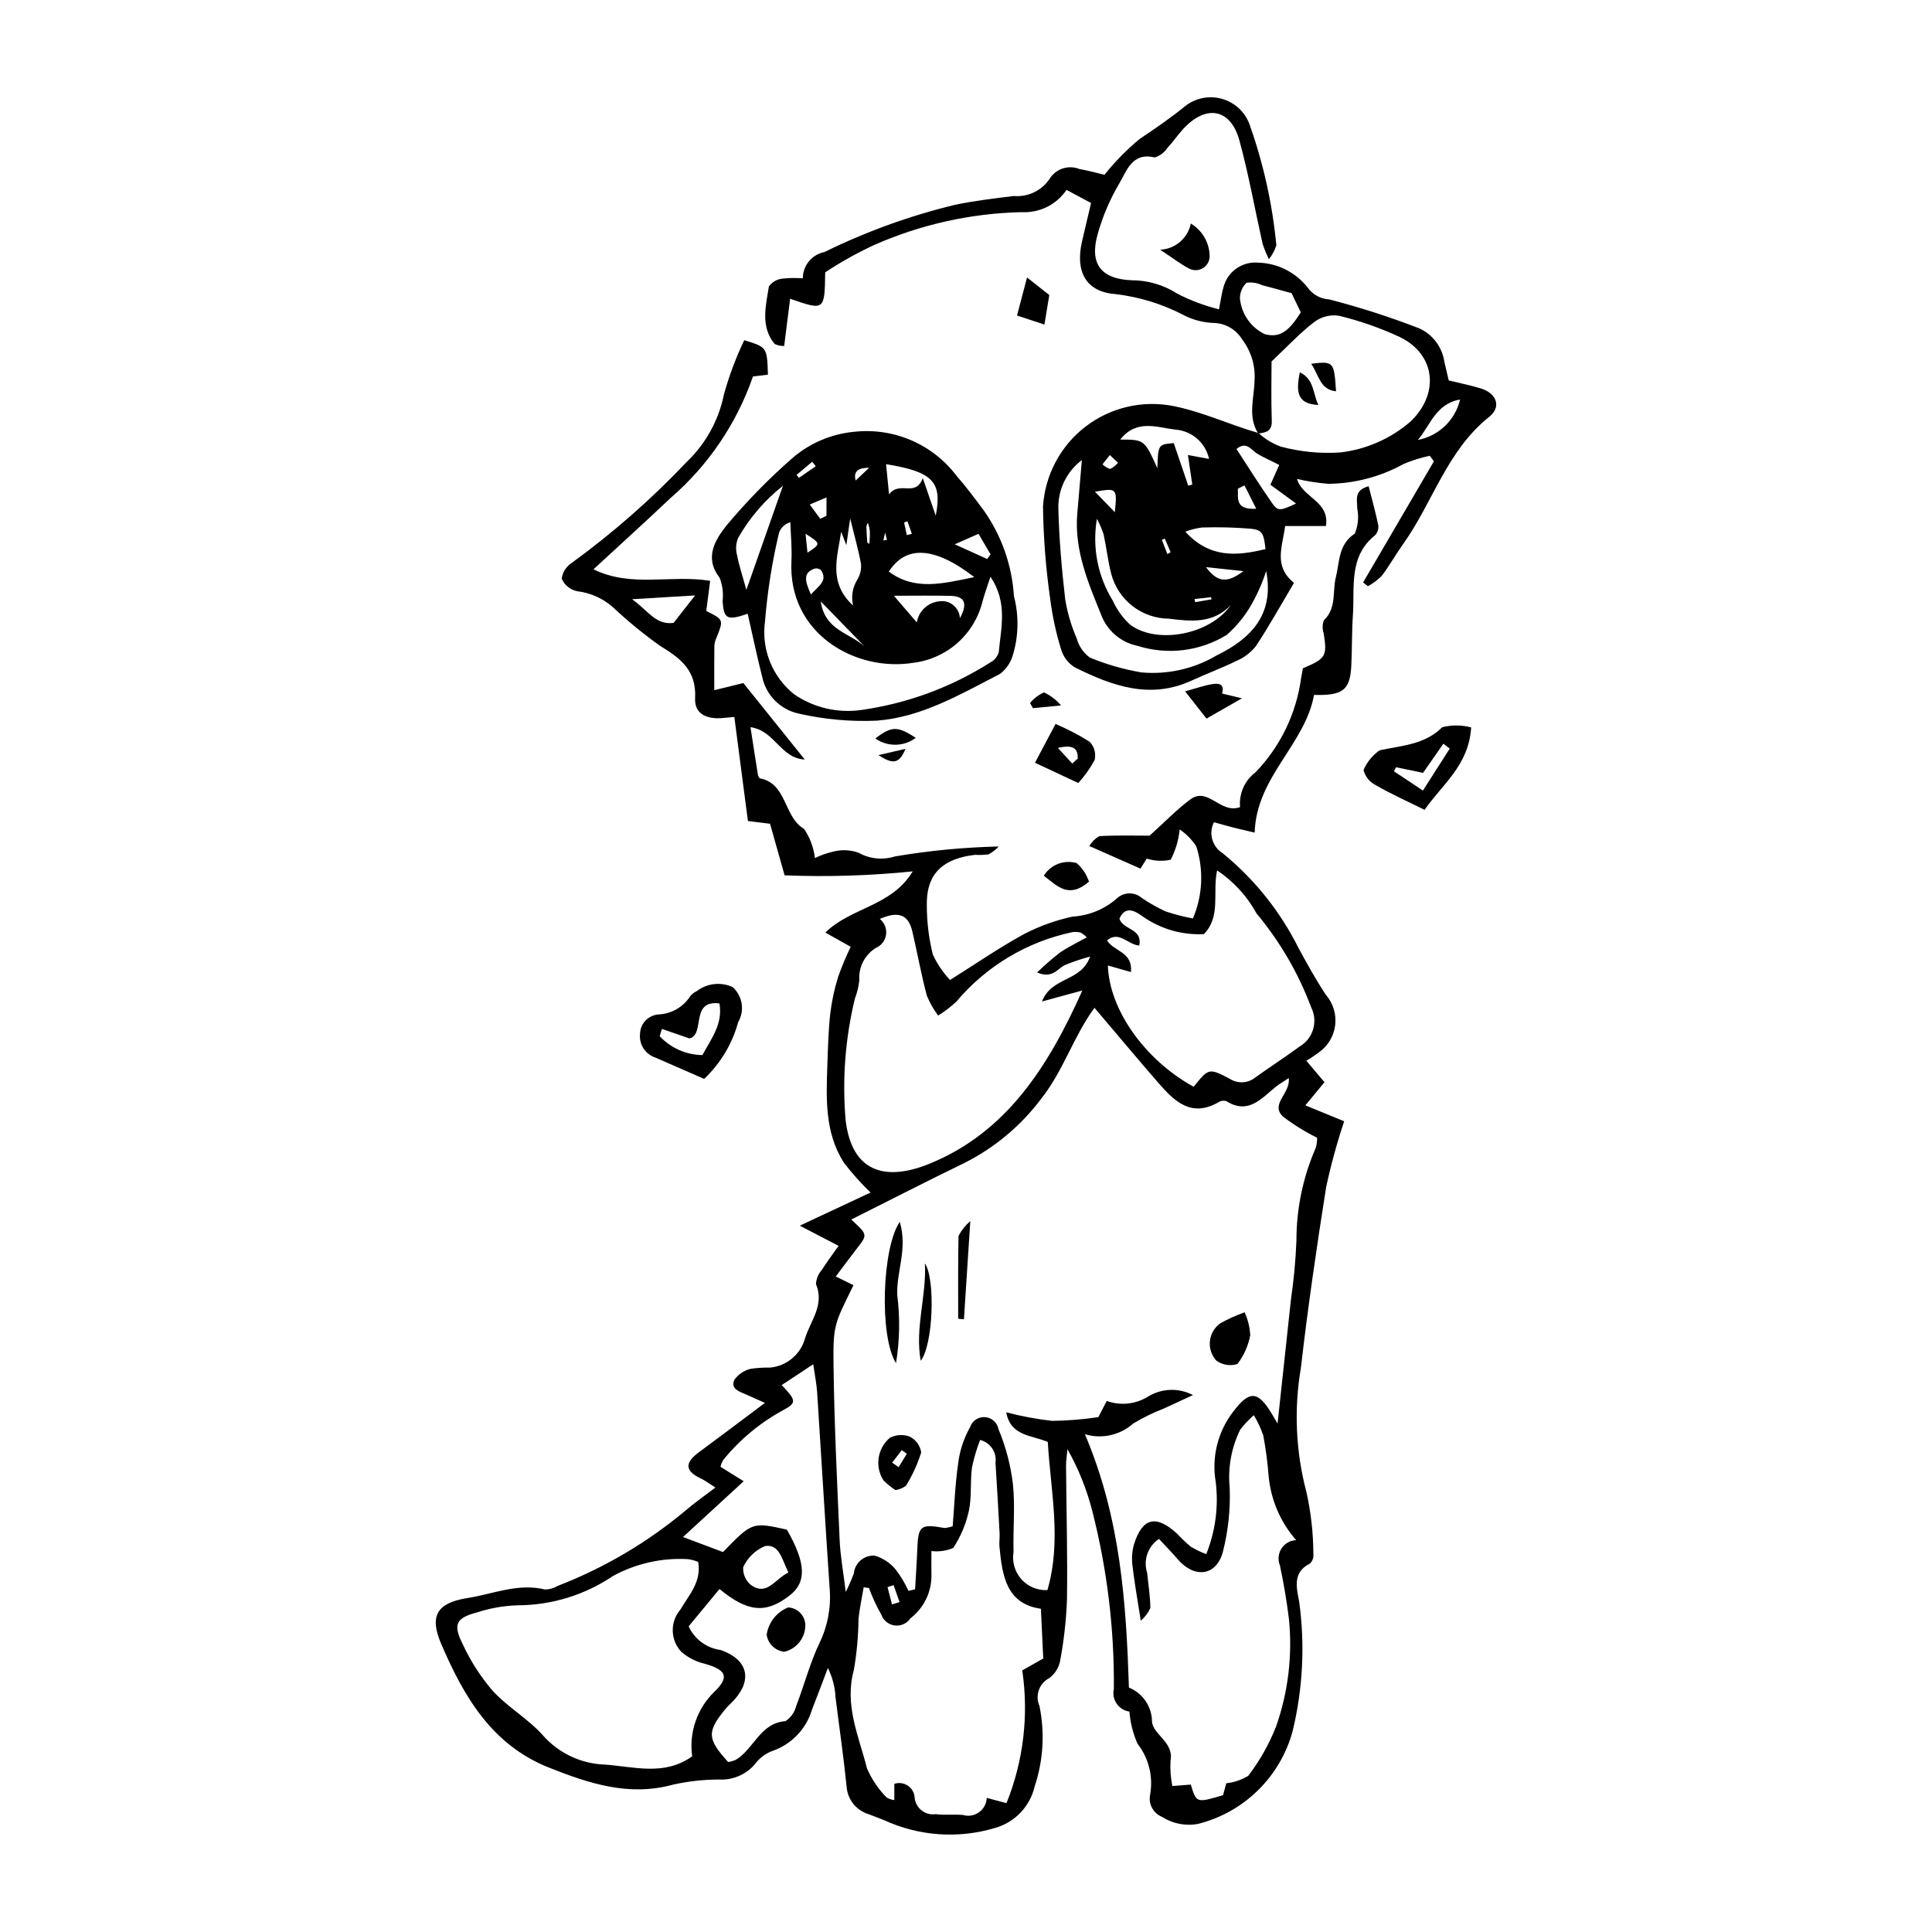 <?xml version="1.0" encoding="UTF-8"?>
<!-- Uploaded to: ICON Repo, www.iconrepo.com, Generator: ICON Repo Mixer Tools -->
<svg fill="#000000" width="800px" height="800px" version="1.1" viewBox="144 144 512 512" xmlns="http://www.w3.org/2000/svg">
 <g>
  <path d="m443.32 597.59c-1.371-0.195-2.602-0.953-3.387-2.098-0.789-1.141-1.059-2.562-0.75-3.914 0.145-15.922-1.785-31.793-5.734-47.219-1.457-5.699-3.664-11.184-6.559-16.305-0.133 1.473-0.383 2.949-0.375 4.422 0.086 11.781 0.418 23.566 0.25 35.344v-0.004c-0.199 5.461-0.805 10.902-1.809 16.273-0.34 1.848-1.367 3.5-2.875 4.621-2.695 1.383-3.84 4.629-2.606 7.394 1.449 7.09 1.012 14.438-1.27 21.305-0.602 2.606-1.895 5.004-3.738 6.938-1.844 1.938-4.176 3.344-6.75 4.07-9.742 2.934-20.223 2.195-29.461-2.074-1.328-0.539-2.68-1.031-4.019-1.551h0.004c-3.324-0.984-5.676-3.941-5.887-7.402-0.793-7.879-1.949-15.727-2.926-23.586-0.137-2.707-0.824-5.352-2.027-7.781-1.406 3.703-2.781 7.418-4.227 11.102v0.004c-1.562 5.16-5.527 9.242-10.641 10.949-1.789 0.703-3.34 1.902-4.473 3.457-2.379 2.773-5.922 4.273-9.57 4.055-4.074 0.012-8.133 0.465-12.105 1.348-11.711 3.227-22.293-0.293-32.922-4.516-15.199-6.043-22.586-18.914-28.555-32.809-3.191-7.43-1.07-10.852 6.965-12.113 6.801-1.07 13.426-4.027 20.59-2.266 1.188-0.02 2.352-0.352 3.367-0.973 12.367-4.777 23.859-11.566 34.012-20.094 2.262-1.945 4.727-3.644 7.758-5.961-1.902-1.191-2.781-1.871-3.766-2.336-4.332-2.047-4.492-4.156-0.582-7.035 5.566-4.106 11.086-8.281 17.465-13.055-2.262-1.012-3.617-1.633-4.984-2.227-1.766-0.766-4.203-1.484-3.121-3.883l-0.004-0.004c1.051-1.465 2.594-2.5 4.344-2.922 1.66-0.242 3.344-0.348 5.023-0.312 4.438-0.363 8.176-3.457 9.367-7.746 1.438-4.68 5.234-8.836 2.898-14.402h0.004c0.078-1.402 0.633-2.731 1.574-3.773 1.371-2.176 2.93-4.231 4.422-6.352l-10.297-5.348 18.766-8.777c-2.562-2.465-4.93-5.121-7.086-7.945-5.066-7.938-4.672-16.941-4.363-25.859 0.16-4.566 0.27-9.148 0.773-13.684h0.004c0.402-3.305 1.105-6.57 2.106-9.746 0.957-2.691 2.062-5.324 3.305-7.894l-6.711-3.769c6.793-6.719 17.477-6.863 23.148-16.211l-0.004-0.004c-11.277 1.152-22.621 1.5-33.949 1.047l-3.863-13.672-5.859-0.723-3.602-27.578c-1.309 0.117-2.394 0.238-3.481 0.309-4.156 0.273-7.113-1.293-6.91-5.305 0.375-7.402-3.894-10.555-9.332-13.879h0.004c-4.309-3.062-8.398-6.41-12.254-10.027-2.684-2.449-6.07-3.996-9.68-4.418-1.828-0.371-3.359-1.617-4.098-3.332 0.242-1.75 1.254-3.305 2.754-4.238 10.906-7.941 21.062-16.863 30.34-26.656 5.074-4.836 8.539-11.117 9.918-17.988 1.371-4.918 3.168-9.703 5.363-14.309 6.055 1.859 6.055 1.859 6.281 9.133l-3.965 0.477 0.004-0.004c-4.324 12.488-11.871 23.609-21.875 32.242-6.602 6.25-13.34 12.352-20.387 18.863 9.977 4.941 20.336 1.367 30.914 3.051l-1.031 7.992c4.629 2.316 4.621 2.316 2.699 7.121-0.301 0.629-0.488 1.309-0.551 2.004-0.055 3.734-0.027 7.469-0.027 11.867l7.707-1.887c5.379 6.699 10.566 13.156 16.277 20.27-6.5-0.375-7.836-7.613-14.383-8.578 0.688 4.449 1.281 8.355 1.91 12.258l0.004-0.004c0.016 0.48 0.203 0.934 0.523 1.289 7.336 1.387 6.246 10.164 11.758 13.418 1.57 2.305 2.559 4.961 2.875 7.731 1.547-0.758 3.176-1.332 4.856-1.711 2.211-0.586 4.547-0.484 6.699 0.293 2.941 1.648 6.434 2.008 9.645 0.984 9.098-1.547 18.293-2.426 27.516-2.637-0.777 0.84-1.688 1.547-2.695 2.09-1.188 0.156-2.391 0.195-3.586 0.121-10.266 1.207-12.926 6.652-12.777 13.52 0.008 4.336 0.539 8.656 1.582 12.867 1.141 2.496 2.688 4.785 4.574 6.781 6.699-4.207 12.992-8.559 19.668-12.199 4.055-2.094 8.367-3.641 12.824-4.602 4.309-0.254 8.414-1.934 11.664-4.773 1.836-1.77 4.719-1.84 6.641-0.168 1.996 1.344 4.094 2.535 6.273 3.555 2.383 0.789 4.816 1.418 7.285 1.883 2.594-6.059 2.91-12.852 0.891-19.125-1.156-1.77-2.656-3.293-4.406-4.481-0.262 2.809-1.066 5.535-2.367 8.035-2.109 0.461-4.301 0.359-6.359-0.293l-1.652 2.656-13.551-5.988v0.004c0.633-1.09 1.535-1.996 2.621-2.633 4.844-0.25 9.707-0.121 13.348-0.121 4.082-3.676 7.203-6.934 10.77-9.586 4.738-3.523 7.965 3.938 13.203 2.023h0.004c-0.328-3.586 1.23-7.086 4.113-9.242 6.559-6.812 10.781-15.539 12.055-24.914 0.164-0.93 0.34-1.852 0.484-2.641 6.121-2.574 6.461-3.215 5.504-9.281-0.379-1.117-0.359-2.336 0.055-3.441 3.438-3.258 2.215-7.606 3.18-11.434 1.012-4.012 0.598-8.621 5.012-11.535v-0.004c0.875-2.094 1.102-4.406 0.652-6.633 0.02-2.258-0.984-4.836 3.019-5.914 0.906 3.578 1.852 6.926 2.547 10.324v0.004c0.141 0.961-0.168 1.938-0.832 2.644-7.086 5.676-5.371 13.762-5.887 21.199-0.309 4.453-0.199 8.934-0.426 13.395-0.324 6.43-2.176 7.941-9.871 7.738-2.418 13.234-15.305 21.711-15.734 36.488-2.586-0.613-4.144-0.961-5.695-1.355-1.602-0.41-3.188-0.871-5.102-1.398l0.008-0.004c-1.484 2.93-0.477 6.504 2.32 8.227 8.41 6.859 15.262 15.434 20.102 25.145 2.285 4.203 4.602 8.414 7.25 12.387 1.922 2.219 2.809 5.144 2.449 8.055-0.363 2.91-1.941 5.531-4.348 7.207-1.051 0.797-2.152 1.527-3.297 2.188l4.816 5.695-5.074 6.133 10.289 4.223v-0.004c-1.906 5.707-3.5 11.516-4.769 17.402-2.527 15.934-4.852 31.914-6.699 47.938-1.875 10.969-1.371 22.211 1.473 32.965 1.195 5.359 1.809 10.828 1.832 16.316 0.109 0.953-0.219 1.902-0.887 2.586-4.758 2.348-3.531 6.496-2.871 10.102h-0.004c1.578 11.477 0.98 23.148-1.758 34.406-1.625 5.922-4.793 11.309-9.18 15.605-4.387 4.301-9.836 7.359-15.789 8.867-3.324 0.648-6.773-0.016-9.625-1.852-2.309-0.934-3.633-3.371-3.16-5.816 0.879-4.793-0.332-9.734-3.336-13.574-1.184-2.691-1.906-5.562-2.133-8.496zm-9.273-186.5c-5.555 7.535-8.219 16.664-14.121 24.082v0.004c-5.344 7.125-12.254 12.922-20.199 16.949-10.027 4.859-19.938 9.957-30.137 15.066 4.375 4.019 4.352 4.004 1.52 7.641-1.898 2.434-3.723 4.93-5.625 7.457l4.691 2.301c-5.043 10.348-5.422 10.352-5.281 21.402 0.195 15.414 0.945 30.82 1.625 46.223 0.184 4.16 0.961 8.293 1.613 13.68 0.805-1.598 1.52-3.238 2.141-4.918 0.27-2.789 2.691-4.871 5.492-4.723 2.199 0.633 4.156 1.926 5.606 3.703 1.336 1.742 2.473 3.633 3.387 5.637l1.75-0.406c0.195-3.488 0.441-6.973 0.574-10.461 0.246-6.453 0.805-6.918 7.215-5.793h-0.004c0.738-0.062 1.469-0.215 2.172-0.457 0.445-5.441 0.648-11.188 1.48-16.844l-0.004 0.004c0.43-3.309 1.492-6.504 3.129-9.41 0.555-1.691 2.191-2.793 3.969-2.668 1.781 0.121 3.25 1.438 3.566 3.191 1.93 4.625 3.215 9.492 3.816 14.465 0.641 5.961 0.004 12.047 0.18 18.066v0.004c-0.445 2.59 0.312 5.242 2.055 7.207 1.746 1.969 4.289 3.035 6.914 2.902 3.832-13.102 0.863-26.172 0.102-39.262-4.219-1.828-9.824-1.457-11.02-7.852 3.992 1.039 8.047 1.797 12.141 2.269 4.113-0.051 8.215-0.383 12.281-0.992l2.215-4.289v-0.004c3.582 1.293 7.555 0.898 10.816-1.066 3.637-2.305 8.227-2.492 12.035-0.484-3.492 1.613-5.574 2.559-7.644 3.531-2.84 1.102-5.582 2.441-8.191 4.008-3.484 3.098-8.324 4.172-12.793 2.836 9.465 22.246 10.926 44.703 11.664 67.141 3.66 1.477 6.074 5.012 6.109 8.957 0.242 3.555 5.883 5.473 4.914 10.457v0.004c-0.125 2.234 0.035 4.477 0.477 6.672l4.898-0.383c1.484 4.891 1.484 4.891 8.539 2.812l0.863-3.164v-0.004c2.062-0.219 4.051-0.891 5.824-1.969 3.055-4.004 5.539-8.41 7.383-13.098 3.207-9.133 4.363-18.859 3.394-28.492-0.602-4.769-1.387-9.527-2.402-14.223h-0.004c-0.578-1.465-0.414-3.117 0.441-4.441 0.859-1.32 2.305-2.144 3.879-2.211-4.168-4.75-6.723-10.699-7.293-16.988-0.277-3.602-0.75-7.18-1.418-10.727-0.637-1.883-1.48-3.691-2.516-5.387-1.316 1.152-2.519 2.43-3.586 3.816-2.348 4.762-3.32 10.086-2.805 15.371 0.223 5.754-0.391 11.512-1.816 17.094-1.781 6.418-7.578 7.004-11.973 1.875-1.602-1.867-3.332-3.629-4.941-5.371v-0.004c-2.945 1.953-4.231 5.629-3.137 8.988 0.293 3.109 0.816 6.215 0.848 9.324h-0.004c-0.586 1.297-1.453 2.445-2.535 3.367-0.855-5.5-1.66-9.934-2.18-14.398-0.273-1.91-0.156-3.856 0.344-5.719 2.223-7.188 5.852-8.074 11.438-2.965 1.145 1.223 2.359 2.375 3.633 3.461 1.309 0.781 2.688 1.445 4.117 1.977 2.43-6.055 3.297-12.625 2.512-19.102-1.129-6.535 0.512-13.246 4.531-18.523 4.391-5.856 6.648-5.719 10.371 0.504 0.449 0.746 0.883 1.5 1.484 2.519 1.219-11.285 2.391-22.012 3.531-32.746l-0.004 0.004c0.773-5.234 1.266-10.508 1.473-15.797-0.004-8.434 1.738-16.777 5.113-24.508 0.27-0.875 0.387-1.789 0.355-2.707-3.184-1.566-6.203-3.438-9.02-5.594-3.519-3.312 2.051-6.137 1.516-10.203-1.496 1-2.508 1.57-3.402 2.285-3.859 3.086-7.293 7.5-13.156 3.812-0.688-0.207-1.434-0.102-2.039 0.281-7.195 4.172-11.691-0.199-15.922-5.07-5.621-6.465-11.113-13.043-16.965-19.93zm-59.77 153.76-1.395-0.219c-0.465 2.777-1.07 5.539-1.363 8.332v-0.004c-0.047 4.566-0.461 9.121-1.242 13.621-2.57 9.32 1.348 17.578 3.488 26.078h0.004c1.238 2.856 2.996 5.461 5.176 7.68 0.625 0.387 1.328 0.629 2.059 0.703v-4.301c1.207-0.41 2.539-0.23 3.598 0.488 1.059 0.715 1.719 1.887 1.785 3.164 0.121 1.332 0.789 2.555 1.84 3.383 1.051 0.824 2.394 1.188 3.715 0.996 2.379 0.301 4.824 0.02 7.223 0.207 1.457 0.441 3.039 0.184 4.277-0.703s1.996-2.297 2.051-3.82l5.231 1.402h0.004c4.492-11.148 5.938-23.293 4.18-35.188l5.559-3.152-0.617-13.18c-9.16-1.301-10.246-8.746-10.98-16.402-0.113-1.191 0.094-2.414 0.031-3.613-0.336-6.246-0.688-12.492-1.09-18.734h0.004c0.371-2.742-1.391-5.328-4.082-5.981-0.918 2.371-1.641 4.816-2.156 7.305-0.5 3.812-0.031 7.789-0.824 11.512-0.773 3.492-2.176 6.816-4.141 9.805-1.824 0.77-3.816 1.051-5.781 0.816 0 2.231-0.031 4.391 0.008 6.551 0.004 4.418-2.051 8.578-5.559 11.262-0.914 1.371-2.523 2.109-4.16 1.906-1.633-0.203-3.016-1.309-3.57-2.863-1.277-2.258-2.371-4.617-3.269-7.051zm56.555-158.36c-3.652 0.992-6.578 1.789-10.711 2.914 2.656-6.691 10.301-5.055 12.781-11.906-2.297 0.609-4.551 1.371-6.75 2.277-1.984 1.008-3.281 3.672-7.312 1.938 1.891-1.836 3.879-3.57 5.953-5.191 2.195-1.531 4.656-2.684 7.211-4.121-0.477-0.496-1.027-0.918-1.629-1.254-0.703-0.184-1.434-0.227-2.148-0.125-12.055 2.531-22.91 9.039-30.828 18.473-1.477 1.359-3.074 2.578-4.777 3.637-1.227-1.629-2.238-3.41-3.008-5.301-1.469-5.562-2.508-11.242-3.801-16.855-1.047-4.551-3.59-5.656-8.656-3.449l0.004 0.004c1.242 0.992 1.871 2.566 1.652 4.144-0.219 1.578-1.25 2.922-2.715 3.543-2.934 1.816-4.613 5.106-4.367 8.543-0.18 1.672-0.574 3.312-1.176 4.879-2.555 10.539-3.387 21.422-2.457 32.227 1.613 13.566 10.277 16.441 22.359 11.48 20.348-8.355 31.379-25.746 40.375-45.855zm-101.8 151.44c-0.871-0.363-1.785-0.613-2.719-0.742-6.926-0.395-13.82 1.16-19.906 4.492-7.441 5.019-16.203 7.711-25.18 7.742-3.613 0.102-7.191 0.719-10.633 1.832-5.625 1.469-6.602 3.082-4.133 8.137h0.004c2.074 4.559 4.777 8.801 8.027 12.609 3.996 4.394 9.457 7.473 13.402 11.902v0.004c4.172 4.719 10.102 7.516 16.398 7.727 7.738 0.543 15.742 3.106 23.137-2.188h0.004c-0.883-6.301 1.289-12.645 5.852-17.078 4.109-3.949 3.219-5.836-2.543-7.461h0.004c-2.285-0.535-4.402-1.613-6.18-3.144-2.938-3.109-3.055-7.934-0.27-11.18 2.227-3.856 5.652-7.32 4.734-12.652zm108.57-158.07c0.348 11.664 9.738 24.996 22.727 32.148 3.965-4.922 4.023-5.031 9.605-2.102v0.004c2.074 1.336 4.773 1.195 6.699-0.348 3.894-2.789 7.914-5.394 11.777-8.223 3.621-2.121 4.953-6.699 3.043-10.438-3.387-9.023-8.27-17.41-14.445-24.809-2.519-4.598-6.106-8.52-10.465-11.43-1.266 5.945 1.086 12.184-3.5 16.891-5.785 0.297-11.5-1.359-16.23-4.699-2.219-1.598-4.582-2.805-6.156 0.586 0.938 3.094 6.223 2.551 5.246 7.152-3.023-0.242-5.348-4.039-8.539-1.383 1.855 2.988 6.894 3.047 6.34 8.395zm-86.441 111.2c3.832 4.023 4.023 4.691 0.453 6.613l0.004-0.004c-6.141 3.324-11.566 7.828-15.965 13.25-0.328 0.559-0.57 1.168-0.711 1.805l6.144 3.82c-5.672 5.215-10.812 9.941-16.078 14.785l10.59 3.977c7.762-7.973 7.762-7.973 16.93-5.938 5.094 8.902 5.289 13.957 0.668 17.508-6.207 4.769-10.969 4.434-18.52-1.766l-8.172 9.883v-0.004c1.551 3.422 4.762 5.793 8.484 6.277 7.094 2.481 8.484 7.707 3.66 13.145-0.797 0.898-1.742 1.672-2.496 2.602-4.852 5.973-4.738 7.824 0.812 13.941h-0.004c0.695-0.102 1.371-0.297 2.016-0.574 4.812-2.82 6.391-9.727 13.195-10.266 1.41-0.922 2.418-2.344 2.82-3.981 2.16-5.598 3.668-11.488 6.25-16.867 2.148-4.484 3.055-9.465 2.617-14.422-1.172-17.301-2.184-34.609-3.312-51.914-0.148-2.266-0.621-4.512-1.031-7.387zm1.77 49.672c-1.738-3.578-2.41-7.613-6.195-7.008h0.004c-2.562 1.074-4.629 3.074-5.789 5.602-0.113 1.828 0.668 3.598 2.098 4.746 4.25 2.949 6.211-1.543 9.887-3.344zm-24.727-258.94c-5.754 0.348-10.336 0.625-16.695 1.008 4.332 3.094 6.273 6.91 11.004 6.269zm52.188 267.4 1.996-0.625-1.574-4.496-1.609 0.531z"/>
  <path d="m477.44 258.88c-2.871-4.523-1.035-9.445-0.965-14.148 0.234-3.848-0.922-7.656-3.254-10.727-1.613-2.703-4.516-4.379-7.668-4.422-2.644-0.105-5.238-0.766-7.609-1.941-5.703-3.016-11.914-4.949-18.32-5.699-7.859-0.586-10.727-5.957-8.871-13.992 0.754-3.269 1.535-6.535 2.387-10.145l-6.5-3.488v0.004c-2.668 3.93-7.203 6.172-11.945 5.902-13.5 0.312-26.801 3.285-39.148 8.754-4.461 2.078-8.758 4.484-12.863 7.195-0.148 10.172-0.148 10.172-9.293 7l-1.574 12.508v0.004c-0.883 0.039-1.762-0.148-2.555-0.547-3.789-4.684-2.305-10.059-1.504-15.211 0.812-1.137 2.055-1.887 3.438-2.07 1.84-0.215 3.703-0.242 5.551-0.086 0.012-3.398 2.414-6.32 5.75-6.981 10.992-5.402 22.543-9.586 34.449-12.48 5.16-1.094 10.434-1.703 15.676-2.363h-0.004c3.91 0.348 7.68-1.539 9.746-4.875 1.73-2.457 4.93-3.398 7.719-2.269 2.34 0.387 4.637 1.055 6.613 1.52 2.789-3.496 5.93-6.691 9.375-9.539 4.137-2.762 8.164-5.519 12.043-8.684v-0.004c2.715-2.113 6.266-2.832 9.59-1.938 3.324 0.895 6.035 3.301 7.32 6.492 3.742 10.438 6.164 21.297 7.219 32.332-0.41 1.352-1.082 2.606-1.977 3.699-0.645-1.32-1.203-2.684-1.664-4.078-2.047-9.121-3.68-18.352-6.141-27.355-2.336-8.547-8.898-9.664-15-2.965-1.449 1.594-2.656 3.414-4.137 4.977v0.004c-0.789 1.176-1.957 2.047-3.309 2.469-6.078-1.469-7.434 3.641-9.453 6.988-2.438 4.141-4.332 8.578-5.633 13.207-2.297 7.914 0.789 12.004 8.902 12.344 4.332-0.012 8.574 1.234 12.215 3.586 3.492 1.789 7.184 3.172 10.996 4.117 0.523-2.648 0.715-4.273 1.176-5.816 1.047-4.16 4.965-6.938 9.234-6.551 5.141 0.141 9.945 2.57 13.109 6.621 1.328 1.855 3.43 3.004 5.707 3.121 8.074 2.086 16.02 4.641 23.797 7.648 3.613 1.625 6.144 4.984 6.707 8.906 0.387 1.605 0.754 3.219 1.152 4.914 3.023 0.746 5.848 1.297 8.578 2.148 4.113 1.281 5.461 4.875 2.16 7.5-11.238 8.93-14.965 22.742-22.871 33.797-1.957 2.738-3.598 5.707-5.637 8.375h-0.004c-1.078 1.07-2.305 1.988-3.637 2.723l-1.273-1.008c6.254-10.699 12.504-21.398 18.758-32.102l-1.094-1.461c-2.367 0.5-4.684 1.223-6.914 2.16-6.113 3.387-12.977 5.199-19.965 5.269-2.797-0.227-5.574-0.66-8.309-1.293 1.41 4.977 8.746 5.906 7.652 12.477h-10.793c-0.742 5.574-3.137 10.656 2.344 15.062-3.441 5.789-6.57 11.43-10.121 16.797-1.352 1.695-3.109 3.027-5.109 3.871-3.871 1.918-7.953 3.406-11.883 5.219-11.055 5.098-21.156 1.391-31.008-3.512-1.75-1.098-3.035-2.801-3.606-4.789-1.352-4.359-2.312-8.828-2.883-13.352-1.16-8.098-1.797-16.262-1.906-24.441 0.52-8.371 4.637-16.109 11.293-21.215 6.656-5.102 15.195-7.074 23.414-5.406 7.856 1.609 14.891 4.969 22.422 7.129 1.699 1.578 3.699 2.801 5.883 3.594 5.133 1.379 10.461 1.902 15.766 1.543 6.902-0.797 13.402-3.66 18.648-8.215 7.652-7.32 6.652-17.707-2.785-22.328-5.203-2.43-10.637-4.336-16.223-5.684-2.297-0.344-4.637 0.246-6.5 1.633-3.688 2.809-6.879 6.269-11.352 10.484 0 4.277-0.137 10.012 0.059 15.738 0.09 2.816-1.578 3.113-3.59 3.348zm-46.738 7.051c-3.938 2.957-6.25 7.602-6.234 12.527 0.184 8.141 0.887 16.289 1.828 24.383 0.578 3.555 1.598 7.027 3.043 10.328 0.543 2.055 1.777 3.856 3.496 5.102 4.383 1.812 8.957 3.125 13.633 3.918 6.988 0.641 13.996-0.949 20.027-4.539 8.934-4.367 15.289-10.742 13.055-22.312-0.82 2.555-1.863 5.031-3.109 7.41-1.812 3.606-4.301 6.832-7.328 9.496-7.082 4.359-15.707 5.422-23.637 2.914-4.117-0.836-7.582-3.594-9.324-7.418-3.578-8.848-7.519-17.703-6.66-27.656 0.391-4.5 0.77-9 1.211-14.152zm39.453 38.449c-4.734 4.977-10.652 4.289-16.363 3.578-3.5-0.023-6.894-1.199-9.66-3.344-2.769-2.144-4.75-5.144-5.644-8.527-0.871-3.434-1.27-6.988-2.012-10.457v-0.004c-0.48-1.43-1.074-2.82-1.777-4.156-1.297 7.516 0.203 15.25 4.215 21.738 1.078 2.371 2.613 4.508 4.519 6.281 7.051 5.391 21.27 2.746 26.723-5.109zm16.121-82.688c-3.668-0.996-5.699-1.594-7.75-2.094h0.004c-1.293-0.629-2.742-0.863-4.168-0.668-1.148 1.086-1.789 2.602-1.762 4.18 0.383 4.078 2.871 7.66 6.559 9.438 3.766 1.02 6.273-0.449 9.562-5.789zm-28.152 63.207c6.5 7.129 13.754 6.441 21.25 4.613-0.469-4.203-0.859-5.094-3.965-5.402h0.004c-4.277-0.352-8.57-0.457-12.855-0.32-1.516 0.195-3.004 0.566-4.43 1.109zm6.285-19.277c-0.914-4.269-4.527-7.43-8.883-7.769-4.836-0.555-10.305-2.887-14.652 2.637 6.414 0.016 6.414 0.016 9.832 7.59 0.227-6.301 0.227-6.301 4.348-6.652l3.844 11.273 1.07-0.289-1.156-7.832zm18.602 1.59c-2.418-1.219-4.176-1.988-5.812-2.969-1.637-0.984-2.824-3.438-5.523-1.262 3.184 4.863 6.203 9.703 9.465 14.371 1.523 2.18 2.148 2.039 6.328 0.086l-6.797-4.973zm47.922-17.328c-6.512 1.117-7.914 6.953-11.195 10.703 5.519-1.035 9.914-5.231 11.195-10.703zm-91.484 29.863c0.605-6.406 0.613-6.438-5.277-5.441zm34.344-7.121-1.762 0.902c0.203 2.359-0.945 5.606 4.887 5.297zm-0.273 22.727-9.914-1.055c3.051 4.117 5.672 4.289 9.914 1.051zm-33.242-28.727-2.16-2.039-1.938 2.461c0.555 0.566 1.238 0.992 1.992 1.234 0.82-0.379 1.539-0.949 2.106-1.656zm20.309 36.129 0.133 0.824 4.34-0.742-0.109-0.586zm-7.215-11.914 0.855-0.512-1.539-3.578-0.777 0.312z"/>
  <path d="m342.14 306.65c-5.469 1.875-6.312 1.41-6.648-3.363 0.254-2.106-0.023-4.246-0.805-6.219-4.219-5.394-0.965-10.227 1.801-13.758 5.363-6.418 11.219-12.41 17.512-17.918 4.582-3.953 10.277-6.383 16.301-6.953 10.508-1.195 20.863 3.258 27.227 11.699 2.527 2.863 4.801 5.965 7.102 9.023 4.766 6.707 7.559 14.609 8.07 22.816 1.391 5.305 1.242 10.898-0.43 16.121-0.625 1.785-1.758 3.348-3.262 4.496-10.414 5.348-20.73 11.488-32.645 12.387-6.945 0.309-13.898-0.32-20.676-1.863-4.879-1.047-8.684-4.867-9.699-9.754-1.355-5.34-2.484-10.738-3.848-16.715zm64.34-9.812c-0.852 2.629-1.555 4.555-2.098 6.527v0.004c-1.035 4.25-3.344 8.086-6.613 10.992-3.269 2.906-7.352 4.75-11.691 5.281-15.258 2.504-33.293-7.641-32.34-26.941 0.168-3.418-0.18-6.859-0.289-10.293v-0.004c-1.391 0.375-2.508 1.406-2.992 2.758-1.836 7.719-3.082 15.566-3.719 23.473-1.023 7.359 1.906 14.711 7.707 19.352 5.211 3.578 11.578 5.066 17.836 4.16 12.184-1.719 23.855-6.027 34.23-12.637 1.043-0.562 1.82-1.516 2.168-2.648 0.582-6.481 2.445-13.145-2.199-20.023zm-4.285 0.102c-10.621-8.172-18.141-8.465-22.645-1.461 6.894 5.144 14.262 3.191 22.645 1.461zm-60.402 3.383c3.356-9.547 6.41-18.242 9.695-27.586h0.004c-4.832 3.805-8.871 8.512-11.902 13.863-0.594 1.477-0.676 3.109-0.234 4.637 0.473 2.566 1.332 5.059 2.441 9.086zm25.125-15.406c-0.926 6.488-3.57 13.422 3.16 19.551h0.004c-0.57-2.359-0.156-4.848 1.137-6.898 0.723-1.199 1.059-2.586 0.973-3.981-0.637-3.652-1.676-7.234-2.887-12.188l-1.012 7.055zm25.059-4.262c1.82-9.062-0.938-11.641-13.16-13.648l0.789 8.023c2.785-3.789 6.996 0.93 8.938-4.332zm-11.09 21.227 6.078 7.07c0.48-2.977 2.891-5.266 5.887-5.59 1.336-0.223 2.707 0.137 3.762 0.988 1.059 0.852 1.699 2.109 1.77 3.465 2.215-4.031 1.152-5.816-2.496-5.906-4.707-0.113-9.422-0.027-15-0.027zm-19.375 1.504c1.082 7.676 7.731 8.363 11.621 11.949zm44.094-11.246 0.902-1.227-3.191-5.441c-2.18 0.957-3.934 1.73-6.305 2.773zm-46.723 9.402c2.273-2.441 4.453-3.609 2.731-6.41v-0.004c-0.488-0.434-1.16-0.594-1.789-0.43-3.094 1.156-2.488 3.254-0.941 6.84zm2.488-20.055 1.656-0.797v-4.871l-4.438 1.891zm9.387-10.148 3.582-3.379c-2.609-0.016-4.281 0.766-3.586 3.375zm-13.281 14.113 0.516 5.016c3.594-2.375 3.594-2.375-0.516-5.016zm2.711-17.898-0.945-1.172-4.156 3.473 0.645 0.785zm13.832 15c-0.188 0.281-0.328 0.59-0.418 0.914 0.043 1.426 0.113 2.848 0.227 4.269 0.156 0.172 0.355 0.301 0.574 0.375 0.047-1.133 0.156-2.269 0.113-3.398-0.098-0.734-0.266-1.457-0.496-2.16zm4.074 4.672 0.949-0.16-0.477-1.941zm6.231-1.41 1.328-0.348-1.164-3.309-0.895 0.305z"/>
  <path d="m330.61 429.92c-4.617-2.019-8.781-3.844-12.949-5.66-2.617-0.863-4.297-3.418-4.051-6.164 0.012-2.816 2.227-5.129 5.043-5.269 3.371-0.188 6.445-1.98 8.266-4.824 0.449-0.57 1.031-1.023 1.691-1.324 2.738-2.109 6.422-2.531 9.562-1.09 2.621 2.367 3.227 6.246 1.449 9.297-1.566 5.746-4.688 10.945-9.012 15.035zm-11.195-13.242-0.59 1.922h-0.004c2.934 3.141 7.019 4.949 11.316 5.008 2.398-4.387 5.488-8.316 4.519-13.688-7.852-1.012-3.672 8.273-7.957 9.273z"/>
  <path d="m521.53 358.62c-4.887-2.43-9.023-4.269-12.918-6.531-1.621-0.805-2.812-2.269-3.269-4.019 0.797-1.836 2.027-3.453 3.582-4.715 0.348-0.336 0.789-0.562 1.27-0.645 5.629-1.168 11.434-1.438 16.016-5.992 2.516-0.629 5.152-0.613 7.66 0.051-0.629 10.121-7.668 15.062-12.34 21.852zm6.668-16.234-1.691-1.297-5.375 7.723-7.172-1.488-0.547 1.078 7.676 5.106c2.582-4.035 4.844-7.578 7.109-11.121z"/>
  <path d="m429.75 351.51c-4.867-2.281-8.156-3.824-11.469-5.375 1.672-3.148 3.438-6.484 5.449-10.277 3.125 1.328 6.137 2.898 9.016 4.695 1.246 1.273 1.754 3.094 1.355 4.828-1.191 2.219-2.652 4.273-4.352 6.129zm-1.594-5.16 1.465-1.336c0.023-2.504-0.98-3.82-5.266-2.805z"/>
  <path d="m451.46 210.18c3.977-0.188 7.316-3.043 8.125-6.938 3.062 1.832 4.953 5.125 4.988 8.695-0.02 1.328-0.75 2.547-1.91 3.191-1.16 0.648-2.578 0.625-3.719-0.059-2.027-1.039-3.848-2.484-7.484-4.891z"/>
  <path d="m473.13 329.06-9.398 5.375-5.664-7.219c2.773-0.766 4.863-1.508 7.019-1.883 1.672-0.293 3.562-0.277 2.766 2.461z"/>
  <path d="m420.78 230.01-7.262-2.391c0.852-3.231 1.656-6.289 2.656-10.082l5.906 4.656z"/>
  <path d="m432.59 377.64c-5.324 4.617-8.293 1.262-11.965-1.566h-0.004c1.82-2.949 5.387-4.316 8.711-3.34 1.5 1.316 2.625 3.012 3.258 4.906z"/>
  <path d="m386.68 339.54c-3.152 2.371-7.477 2.438-10.699 0.168 4.238-3.297 5.894-3.348 10.699-0.168z"/>
  <path d="m425.18 330.95-7.457 0.715-0.75-1.359c0.996-1.207 2.262-2.168 3.688-2.809 1.746 0.801 3.289 1.98 4.519 3.453z"/>
  <path d="m376.79 344.11 7.18-1.66c-1.715 4.121-3.426 4.086-7.18 1.66z"/>
  <path d="m381.45 505.25c-4.469-7.113-3.707-30.59 1-37.441 2.144 7.172-0.953 13.301-0.66 19.422h-0.004c0.758 5.992 0.645 12.062-0.336 18.02z"/>
  <path d="m473.84 491.77c0.867 1.922 1.375 3.984 1.488 6.09-0.523 2.773-1.684 5.383-3.398 7.625-1.883 0.582-3.926 0.262-5.543-0.867-1.316-1.406-1.953-3.32-1.746-5.234 0.207-1.918 1.238-3.648 2.824-4.742 2.047-1.121 4.18-2.082 6.375-2.871z"/>
  <path d="m381.3 538.89c-1.145-0.754-2.211-1.621-3.18-2.59-2.344-3.668-1.598-8.504 1.738-11.297 1.637-0.828 3.543-0.926 5.258-0.27 1.621 0.82 2.742 2.375 3.012 4.172-0.969 3.113-2.332 6.094-4.055 8.863-0.82 0.59-1.773 0.977-2.773 1.121zm-0.863-7.273 1.707 1.199 2.172-3.551-1.34-0.961z"/>
  <path d="m388 504.61c-1.582-8.723 1.57-17.141 1.109-25.781 2.797 4.019 2.227 21.566-1.109 25.781z"/>
  <path d="m397.93 493.48c0-7.32-0.066-14.645 0.09-21.961 0.789-1.492 1.848-2.824 3.125-3.926-0.641 9.875-1.168 17.953-1.691 26.035z"/>
  <path d="m357.4 575.25c-0.242 3.141-2.488 5.766-5.555 6.488-2.402-0.266-4.32-2.121-4.672-4.512 0.473-3.25 2.637-6.008 5.684-7.238 1.312 0.059 2.543 0.656 3.402 1.652 0.859 0.996 1.273 2.301 1.141 3.609z"/>
  <path d="m491.48 240.4c5.965-0.711 6.062-0.582 6.586 7.297-4.258-0.441-4.449-4.125-6.586-7.297z"/>
  <path d="m493.39 251.33c-4.996-0.301-6.219-2.578-4.914-8.648 3.828 1.801 3.414 5.574 4.914 8.648z"/>
 </g>
</svg>